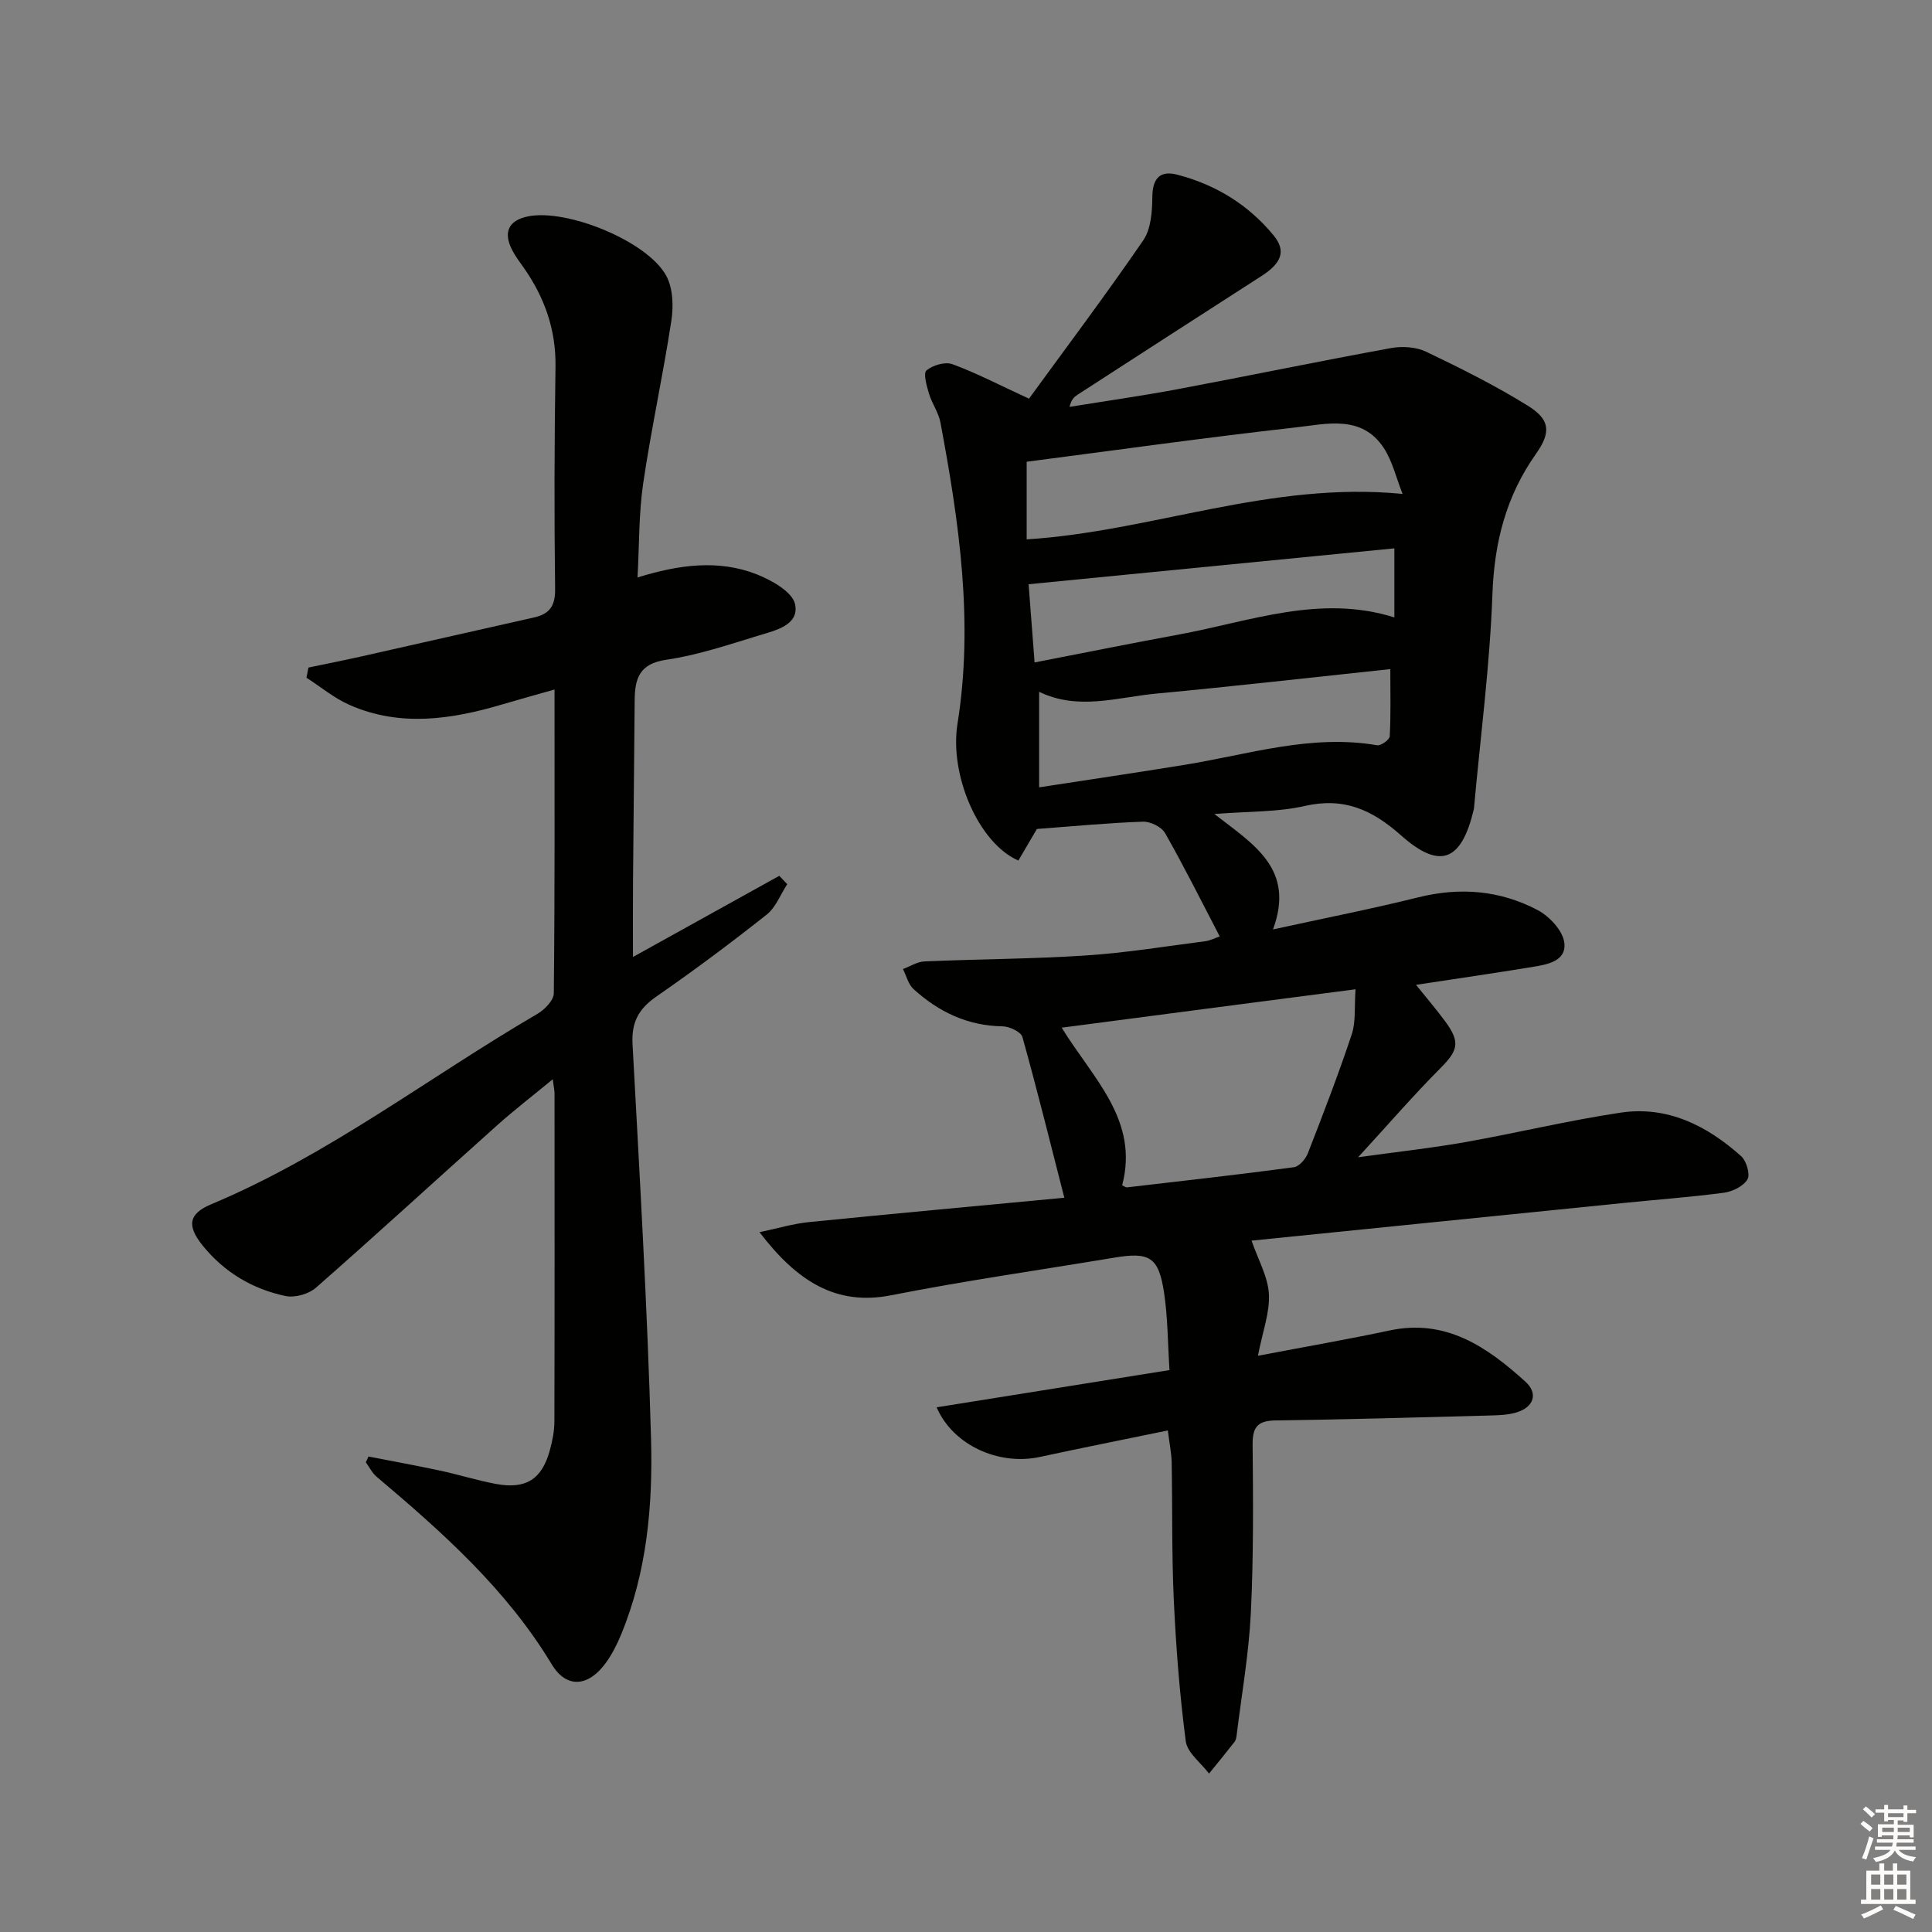 <svg enable-background="new 0 0 400 400" viewBox="0 0 400 400" xmlns="http://www.w3.org/2000/svg"><rect x="0" y="0" width="400" height="400" fill="#808080" stroke="none"/><path d="m241.79 296.16c-9.34 1.93-17.95 3.63-26.52 5.49-8.43 1.82-17.93-2.37-21.35-10.28 15.99-2.56 31.76-5.08 48.21-7.71-.36-5.55-.34-10.86-1.13-16.05-1.12-7.39-3-8.45-10.35-7.22-15.39 2.57-30.85 4.76-46.14 7.78-11.41 2.25-19.51-2.9-27.26-13.06 3.79-.79 6.94-1.75 10.16-2.08 17.68-1.77 35.38-3.39 52.95-5.05-2.91-11.36-5.63-22.37-8.68-33.28-.3-1.07-2.69-2.19-4.12-2.21-7.23-.11-13.23-2.99-18.42-7.71-1.09-.99-1.48-2.74-2.19-4.15 1.48-.55 2.95-1.51 4.45-1.58 11.13-.48 22.29-.5 33.41-1.23 8.27-.54 16.49-1.89 24.72-2.95 1.08-.14 2.1-.69 3-1-3.82-7.32-7.37-14.46-11.31-21.38-.73-1.29-3.04-2.42-4.57-2.37-7.11.24-14.2.93-21.97 1.51-.97 1.65-2.43 4.13-3.84 6.54-8.31-3.66-14.3-17.78-12.6-28.34 3.37-21.02.33-41.72-3.53-62.35-.39-2.08-1.77-3.95-2.38-6-.47-1.58-1.21-4.2-.52-4.78 1.31-1.09 3.86-1.86 5.37-1.3 4.9 1.79 9.55 4.23 15.86 7.14 7.47-10.26 15.81-21.35 23.66-32.79 1.62-2.36 1.85-5.99 1.88-9.05.05-3.86 1.67-5.45 5.17-4.53 7.93 2.06 14.7 6.2 19.93 12.56 2.64 3.21 1.68 5.73-2.49 8.41-12.72 8.16-25.4 16.38-38.09 24.58-.67.43-1.28.95-1.67 2.52 7.53-1.22 15.09-2.29 22.58-3.7 14.67-2.76 29.28-5.79 43.96-8.47 2.34-.43 5.21-.25 7.3.75 7.16 3.42 14.3 7 21.04 11.17 4.66 2.89 4.85 5.52 1.68 10-6.17 8.73-8.61 18.29-9 29.01-.53 14.74-2.47 29.43-3.8 44.14-.02.17-.03.33-.07.5-2.54 10.6-6.91 12.53-15.02 5.34-6.08-5.39-11.89-7.96-20.03-6.1-5.55 1.27-11.43 1.08-18.65 1.65 8.18 6.34 16.76 11.36 12.14 23.9 10.83-2.37 20.52-4.27 30.09-6.65 8.64-2.15 16.93-1.45 24.68 2.63 2.45 1.29 5.23 4.26 5.54 6.75.49 3.9-3.62 4.55-6.74 5.06-7.82 1.28-15.67 2.42-23.96 3.68 2.02 2.52 4.11 4.95 6.01 7.52 3.22 4.36 2.71 6.06-.99 9.77-5.5 5.52-10.6 11.43-17.01 18.41 8.32-1.16 15.24-1.9 22.09-3.12 10.78-1.91 21.45-4.5 32.27-6.12 9.69-1.45 17.89 2.7 24.94 9.01 1.1.98 1.92 3.77 1.31 4.81-.84 1.42-3.09 2.52-4.87 2.76-6.91.92-13.88 1.42-20.83 2.13-25.92 2.61-51.84 5.25-76.97 7.79 1.36 3.95 3.38 7.44 3.59 11.04.22 3.8-1.28 7.71-2.27 12.8 9.83-1.88 18.58-3.39 27.25-5.24 11.71-2.49 20.22 3.44 28.13 10.6 2.72 2.46 1.7 5.29-1.82 6.36-1.71.52-3.59.59-5.4.64-14.81.39-29.62.83-44.43 1.02-3.67.05-4.86 1.24-4.83 4.96.11 11.66.2 23.34-.37 34.98-.42 8.42-1.9 16.79-2.93 25.18-.06.49-.15 1.06-.43 1.42-1.73 2.22-3.52 4.39-5.29 6.58-1.68-2.23-4.51-4.3-4.82-6.7-1.27-9.7-2.02-19.49-2.48-29.27-.44-9.48-.26-18.99-.44-28.48-.05-1.96-.46-3.89-.79-6.59zm-21.98-83.39c6.45 10.49 16.08 19.13 12.52 32.63.42.19.74.46 1.01.43 11.52-1.34 23.05-2.63 34.55-4.17 1.1-.15 2.43-1.7 2.89-2.89 3.17-8.15 6.33-16.32 9.08-24.61.88-2.65.53-5.7.79-9.34-20.81 2.7-40.59 5.29-60.84 7.95zm-7.25-101.1c25.91-1.63 50.36-12.09 77.83-9.41-1.37-3.46-2.12-6.81-3.88-9.49-4.58-6.97-11.86-4.99-18.23-4.28-18.56 2.08-37.06 4.69-55.72 7.11zm2.58 31.56v19.78c10.54-1.62 20.34-3.07 30.13-4.66 13.2-2.14 26.17-6.41 39.86-4.05.78.13 2.57-1.16 2.6-1.86.24-4.38.12-8.78.12-13.91-16.25 1.72-32.39 3.57-48.55 5.08-7.98.75-16.04 3.55-24.16-.38zm-2.18-22.27c.33 4.31.77 10.01 1.24 16.19 10.41-2.02 20.16-3.99 29.93-5.79 14.7-2.71 29.17-8.37 44.56-3.53 0-4.82 0-9.41 0-14.3-25.22 2.47-50.1 4.92-75.73 7.43z" fill="#010100"/><path d="m76.29 301.56c4.92.96 9.86 1.85 14.76 2.9 3.89.83 7.71 2.04 11.62 2.77 6.21 1.16 9.53-.96 11.17-6.97.52-1.91.93-3.92.94-5.89.06-22.66.04-45.32.03-67.99 0-.62-.15-1.23-.37-2.93-4.22 3.48-7.96 6.36-11.48 9.5-12.53 11.2-24.91 22.57-37.54 33.65-1.5 1.32-4.35 2.13-6.28 1.73-6.83-1.42-12.69-4.92-17.13-10.39-3.35-4.12-3.02-6.63 1.72-8.61 24.27-10.17 45.04-26.29 67.55-39.43 1.49-.87 3.36-2.79 3.38-4.25.22-20.64.15-41.29.15-62.89-3.96 1.12-7.38 2.06-10.78 3.07-10.55 3.12-21.16 4.74-31.66.12-3.18-1.4-5.96-3.73-8.92-5.64.14-.7.27-1.4.41-2.1 3.59-.75 7.19-1.46 10.77-2.26 11.97-2.68 23.92-5.42 35.89-8.1 3.21-.72 4.45-2.32 4.41-5.89-.2-15.33-.15-30.66.08-45.99.12-7.67-2.24-14.36-6.56-20.52-.86-1.22-1.78-2.42-2.45-3.75-1.86-3.69-.66-6.09 3.33-6.9 8.03-1.63 24.69 5.11 28.6 12.28 1.4 2.56 1.53 6.29 1.07 9.3-1.72 11.28-4.18 22.45-5.84 33.74-.91 6.21-.79 12.56-1.17 19.44 8.48-2.63 16.72-3.79 24.71-.64 3.09 1.22 7.38 3.64 7.91 6.18.9 4.33-4.06 5.42-7.47 6.46-6.34 1.93-12.7 4.09-19.22 5.04-5.57.81-6.48 3.92-6.52 8.39-.1 12.49-.24 24.99-.34 37.48-.04 4.94-.01 9.89-.01 15.66 10.57-5.86 20.43-11.33 30.29-16.8.55.58 1.1 1.16 1.65 1.73-1.4 2.13-2.37 4.81-4.27 6.31-7.43 5.88-15.03 11.55-22.82 16.95-3.65 2.53-5.19 5.3-4.94 9.84 1.47 27.23 3.07 54.46 3.83 81.71.38 13.76-.83 27.59-6.22 40.6-.82 1.99-1.82 3.96-3.06 5.7-3.55 4.99-8.15 5.6-11.28.41-9.4-15.57-22.64-27.34-36.27-38.85-.92-.78-1.49-1.98-2.22-2.98.2-.4.38-.79.55-1.19z" fill="#010100"/><g fill="#fcfbfa"><path d="m385.2 377.6.6-.6c.6.4 1.3.9 1.9 1.5l-.6.7c-.8-.6-1.4-1.1-1.9-1.6zm.3 7.1c.6-1.4 1.1-2.9 1.5-4.5.3.1.6.3.9.4-.5 1.4-1 2.9-1.5 4.4zm.2-10.1.6-.6c.7.5 1.3 1.1 1.9 1.6l-.7.7c-.6-.6-1.2-1.2-1.8-1.7zm8.4-.8h.8v.9h1.8v.7h-1.8v1.8h-.8v-.3h-1.2v.9h3.3v2.6h-.8v-.4h-2.5c0 .3 0 .6-.1.8h3.4v.7h-3.5c0 .3-.1.6-.1.8h4v.7h-3.5c.7.9 1.9 1.3 3.6 1.5-.2.2-.4.5-.6.9-1.9-.3-3.2-1.1-3.8-2.3-.5 1.1-1.8 2-3.9 2.4-.2-.3-.4-.5-.6-.8 1.9-.4 3.1-.9 3.6-1.7h-3.2v-.7h3.5c.1-.2.1-.5.2-.8h-3.3v-.7h3.4c0-.2 0-.5 0-.8h-2.4v.3h-.8v-2.6h3.3v-.9h-1.2v.3h-.8v-1.8h-1.8v-.7h1.8v-.9h.8v.9h3.2zm-4.4 5.5h2.4c0-.3 0-.6 0-.9h-2.4zm1.2-3.1h3.2v-.8h-3.2zm4.4 2.2h-2.4v.9h2.5v-.9z"/><path d="m389.2 385.8h.9v1.5h1.8v-1.5h.9v1.5h2.7v6h1.1v.9h-11.3v-.9h1.1v-6h2.7v-1.5zm.2 8.7.5.8c-1.2.6-2.5 1.3-4 1.9-.2-.3-.3-.6-.6-.8 1.6-.6 3-1.3 4.1-1.9zm-2-4.3h1.9v-2.1h-1.9zm0 3.1h1.9v-2.2h-1.9zm2.7-3.1h1.9v-2.1h-1.9zm0 3.1h1.9v-2.2h-1.9zm2.4 1.3c1.4.6 2.7 1.2 4.1 1.8l-.5.9c-1.5-.7-2.8-1.4-4.1-1.9zm2.2-6.5h-1.9v2.1h1.9zm-1.9 5.2h1.9v-2.2h-1.9z"/></g></svg>